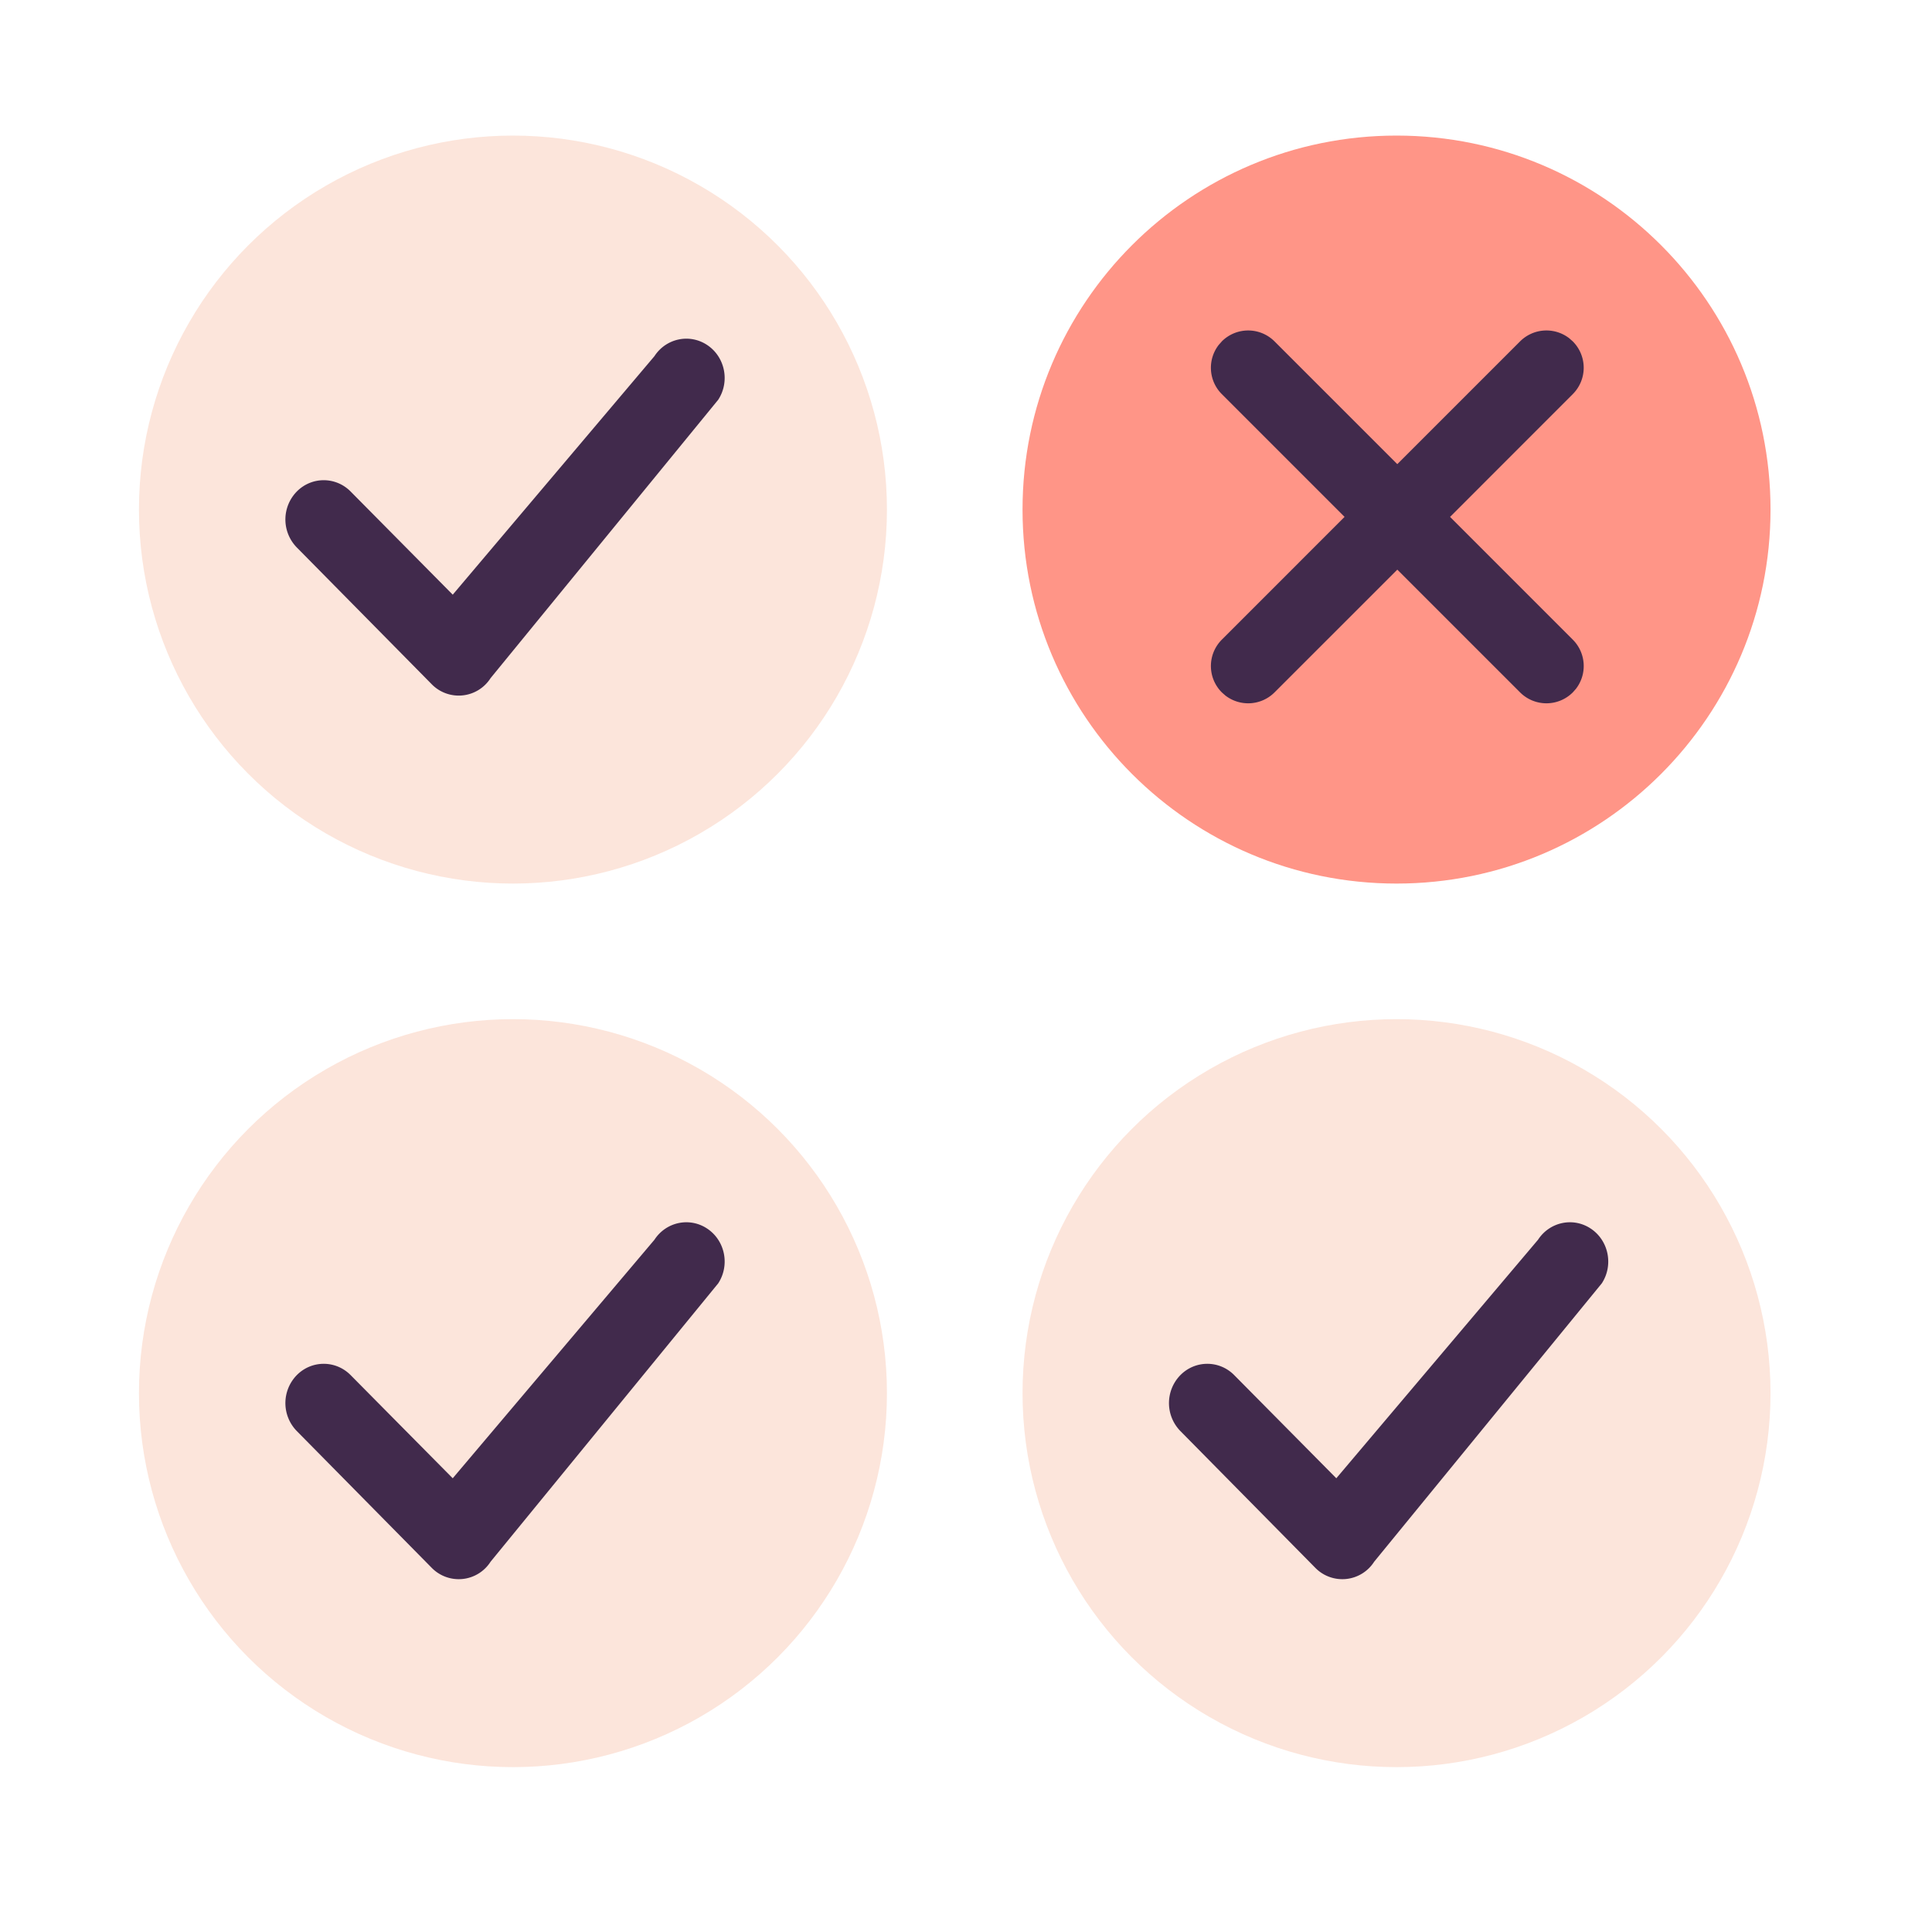 <svg xmlns="http://www.w3.org/2000/svg" width="114" height="113" fill="none" xmlns:v="https://vecta.io/nano"><mask id="A" maskUnits="userSpaceOnUse" x="0" y="0" width="114" height="113" mask-type="alpha"><path fill="#d9d9d9" d="M.199 0h113v113h-113z"/></mask><g mask="url(#A)"><circle cx="30.267" cy="30.068" r="22.068" fill="#fce5db"/><path fill-rule="evenodd" d="M26.714 35.09l11.901-14.073c.693-1.065 2.097-1.353 3.137-.643s1.321 2.149.627 3.214L28.948 40.013a2.23 2.23 0 0 1-3.482.353l-7.964-8.074a2.36 2.36 0 0 1 0-3.278c.883-.905 2.316-.905 3.199 0l6.013 6.075z" fill="#412a4c"/><path d="M104.472 30.068c0 12.188-9.88 22.068-22.068 22.068s-22.068-9.88-22.068-22.068S70.216 8 82.404 8s22.068 9.88 22.068 22.068z" fill="#ff9587"/><path fill-rule="evenodd" d="M72.094 20.144a2.2 2.2 0 0 1 3.111 0l7.244 7.243 7.244-7.243a2.2 2.2 0 0 1 2.904-.183l.207.183a2.2 2.2 0 0 1 0 3.111L85.562 30.5l7.243 7.244a2.2 2.2 0 0 1 .183 2.904l-.183.207a2.2 2.2 0 0 1-3.111 0l-7.244-7.243-7.244 7.243a2.2 2.2 0 0 1-2.904.183l-.207-.183a2.2 2.2 0 0 1 0-3.111l7.243-7.244-7.243-7.244a2.2 2.2 0 0 1-.183-2.904l.183-.207z" fill="#412a4c"/><circle cx="30.267" cy="82.204" r="22.068" fill="#fce5db"/><path fill-rule="evenodd" d="M26.714 87.227l11.901-14.073c.693-1.065 2.097-1.353 3.137-.643s1.321 2.149.627 3.214L28.948 92.15a2.23 2.23 0 0 1-3.482.353l-7.964-8.073a2.36 2.36 0 0 1 0-3.278c.883-.905 2.316-.905 3.199 0l6.013 6.075z" fill="#412a4c"/><circle cx="82.404" cy="82.204" r="22.068" fill="#fce5db"/><path fill-rule="evenodd" d="M78.851 87.227l11.901-14.073c.693-1.065 2.098-1.353 3.137-.643s1.321 2.149.627 3.214L81.085 92.15a2.23 2.23 0 0 1-3.482.353l-7.964-8.073a2.36 2.36 0 0 1 0-3.278c.883-.905 2.316-.905 3.199 0l6.013 6.075z" fill="#412a4c"/></g></svg>